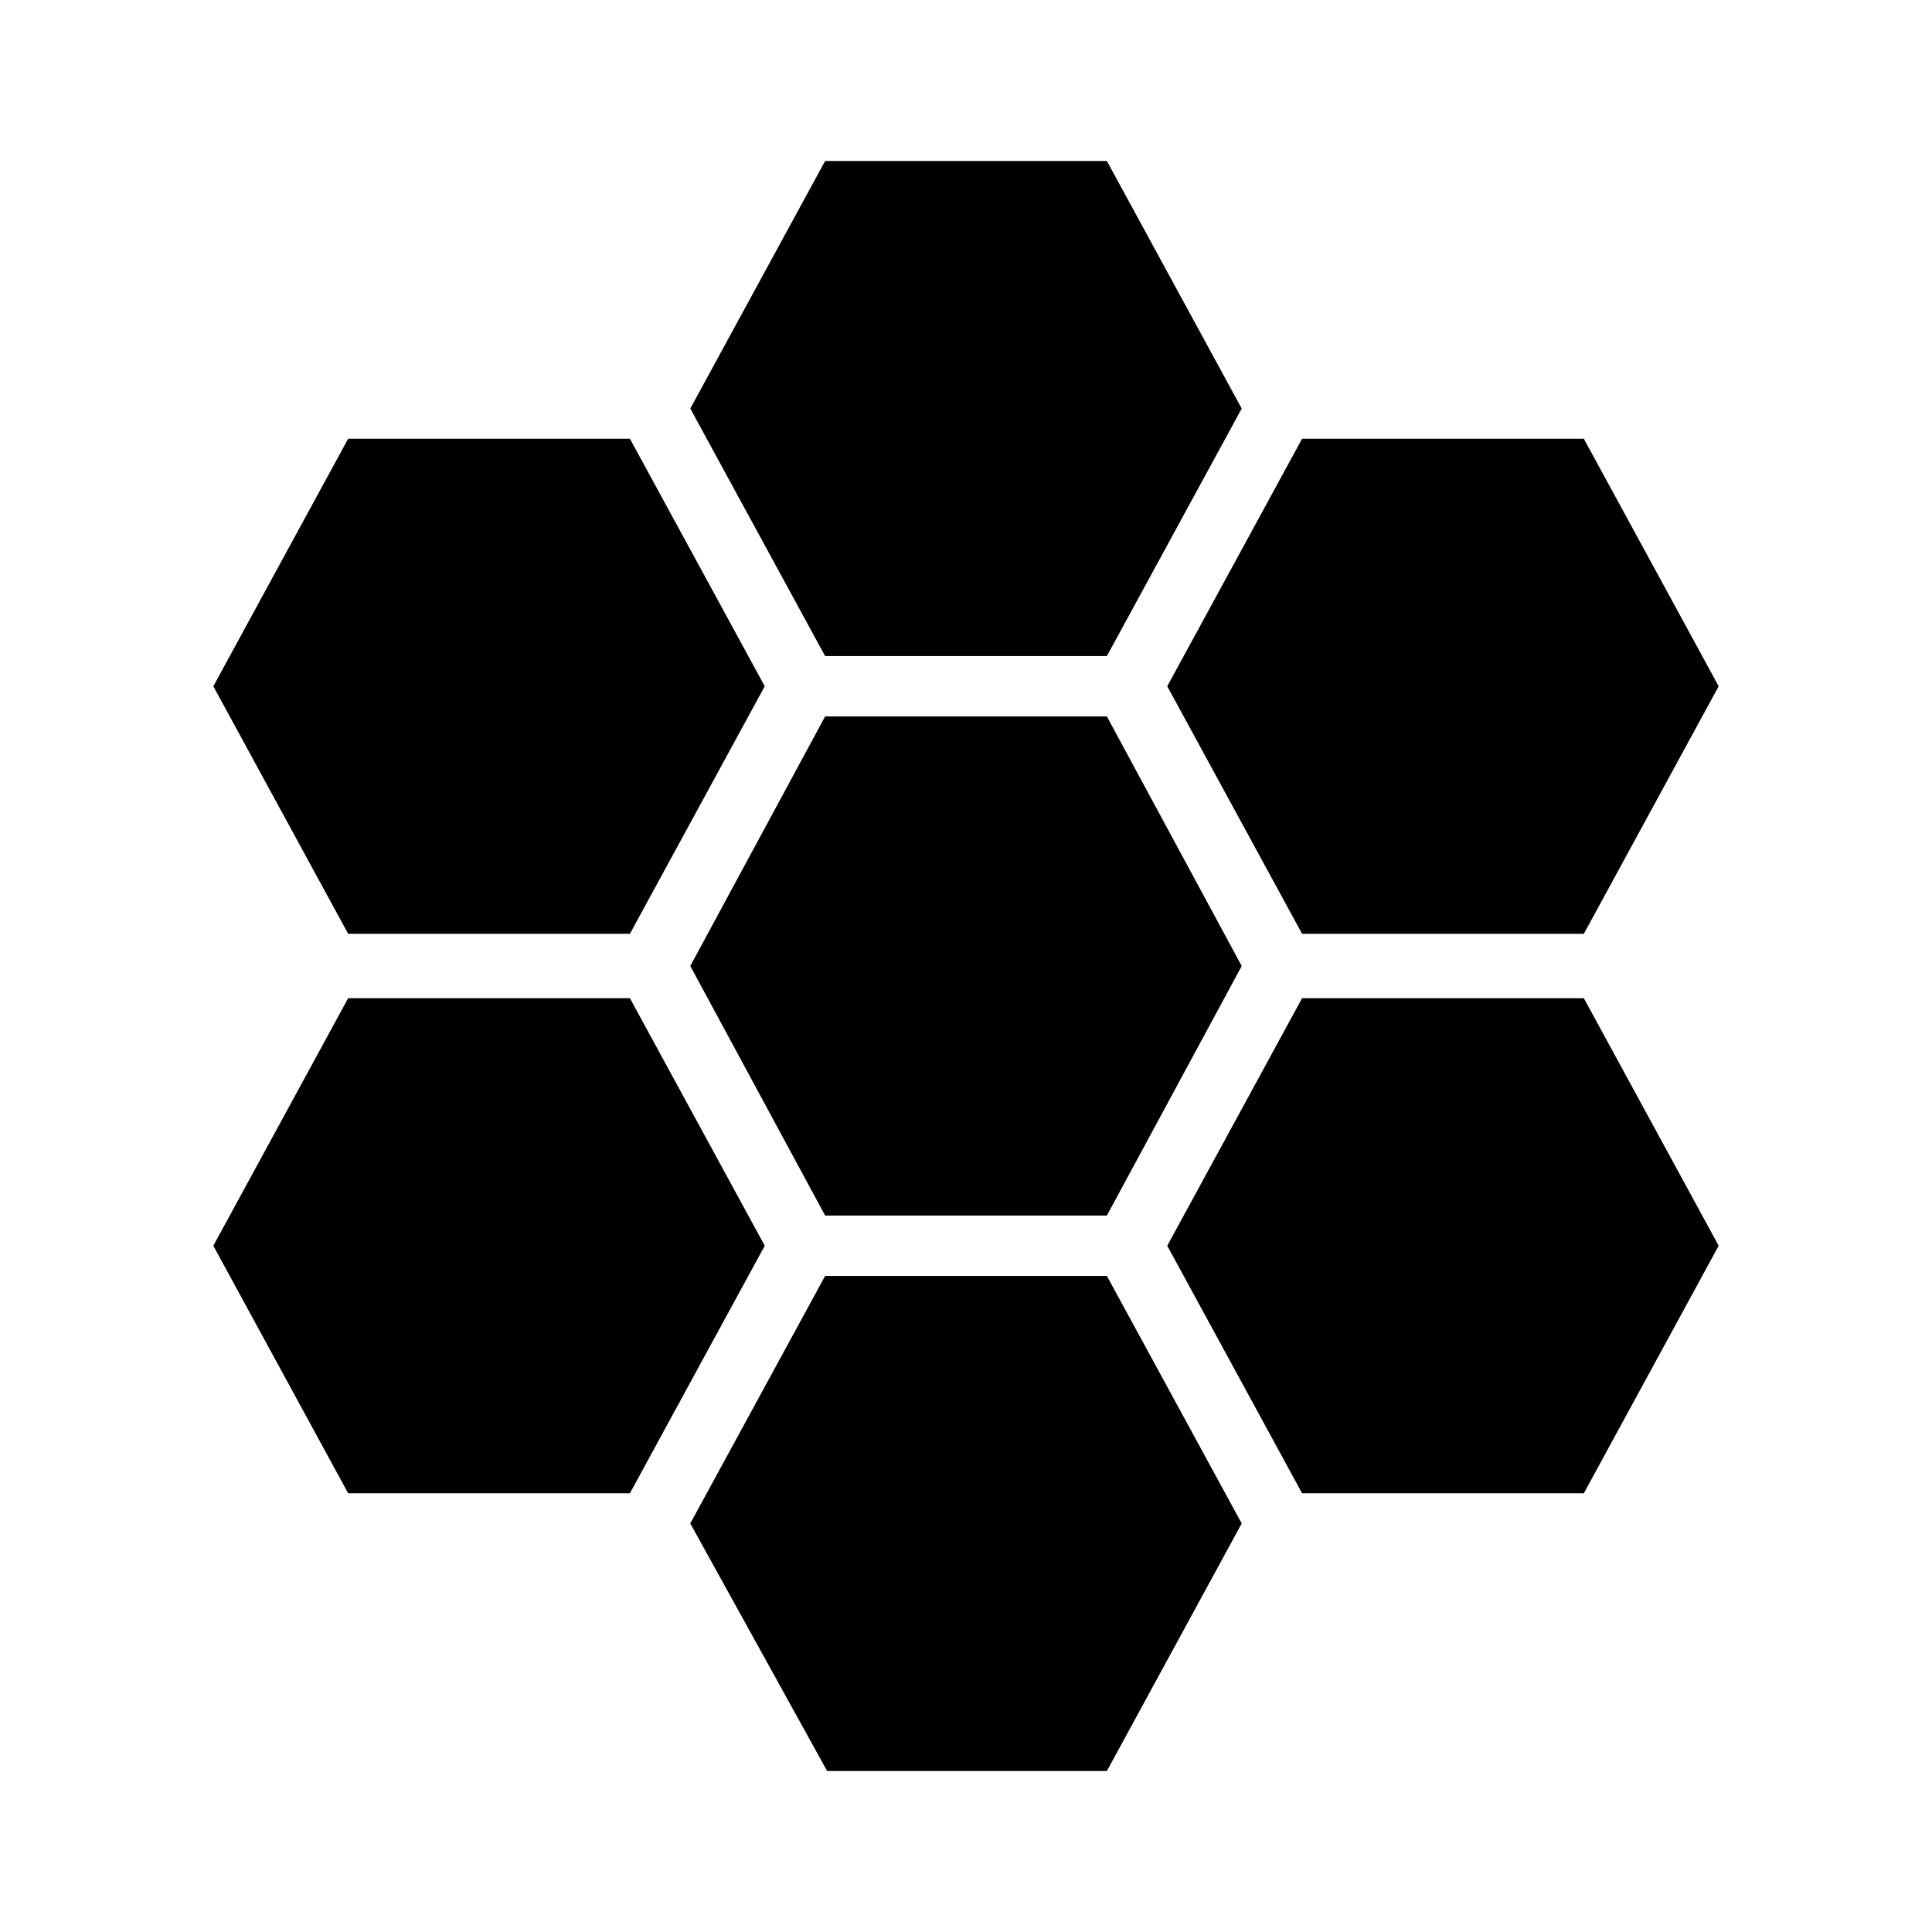 <svg xmlns="http://www.w3.org/2000/svg" width="48" height="48" viewBox="0 -960 960 960"><path d="m647-496-67-123 67-123h140l67 123-67 123H647ZM410-356l-67-124 67-124h140l67 124-67 124H410Zm0-278-67-123 67-123h140l67 123-67 123H410ZM173-496l-67-123 67-123h140l67 123-67 123H173Zm0 278-67-123 67-123h140l67 123-67 123H173ZM411-80l-68-123 67-123h140l67 123-67 123H411Zm236-138-67-123 67-123h140l67 123-67 123H647Z"/></svg>